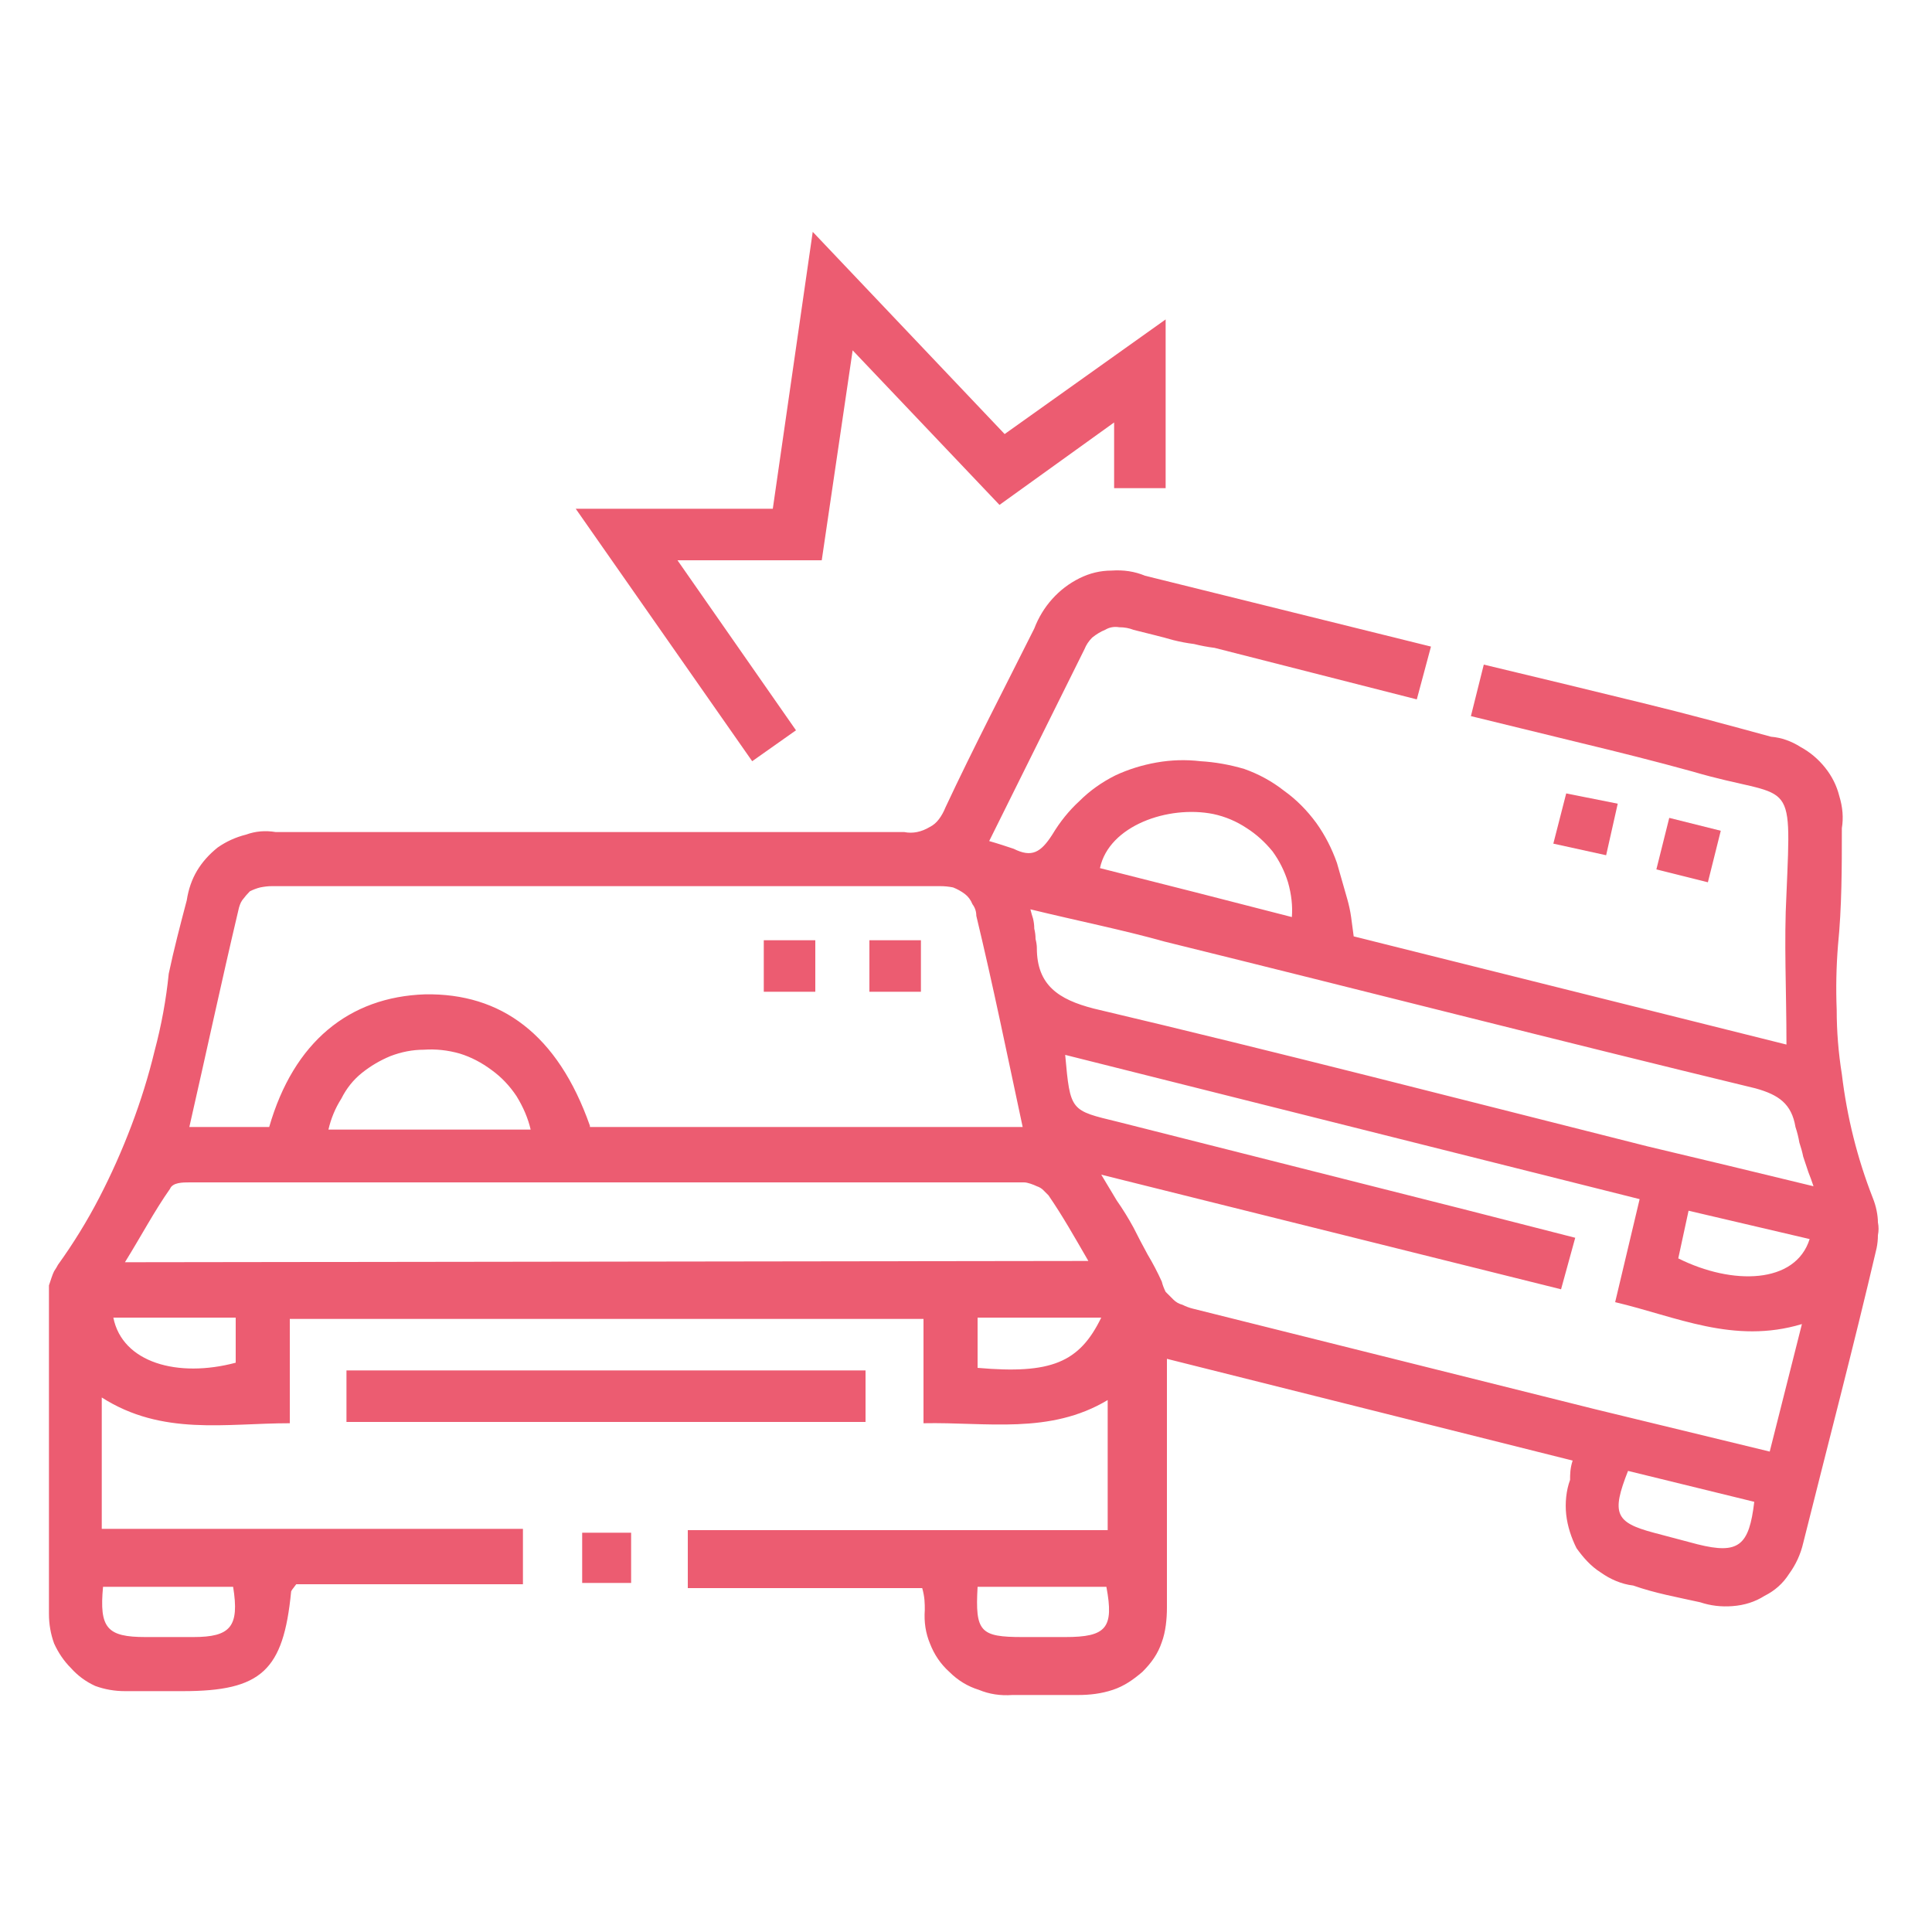 <svg version="1.2" xmlns="http://www.w3.org/2000/svg" viewBox="0 0 150 150" width="150" height="150">
	<title>auto-accident-injury-svg</title>
	<style>
		.s0 { fill: #ec5c71 } 
	</style>
	<path id="Layer" fill-rule="evenodd" class="s0" d="m111.1 50.2l-1.1 4.1-15.7-4q-0.8-0.1-1.6-0.3-0.8-0.1-1.6-0.3-0.7-0.2-1.5-0.4-0.8-0.2-1.6-0.4-0.5-0.2-1.1-0.2-0.6-0.1-1.1 0.2-0.5 0.2-1 0.6-0.4 0.4-0.6 0.9l-7.4 14.9c0.7 0.2 1.3 0.4 1.9 0.6 1.4 0.7 2.1 0.3 3-1.1q0.9-1.5 2.1-2.6 1.2-1.2 2.8-2 1.5-0.7 3.2-1 1.7-0.3 3.4-0.1 1.7 0.1 3.4 0.6 1.7 0.6 3.1 1.7 1.4 1 2.5 2.5 1 1.4 1.6 3.1 0.2 0.7 0.4 1.4 0.2 0.7 0.4 1.4 0.2 0.7 0.3 1.4 0.1 0.8 0.2 1.5l33.6 8.4c0-4.2-0.2-8 0-11.7 0.4-9.5 0.5-7.2-7.3-9.5-2.9-0.8-5.7-1.5-8.6-2.2l-8.6-2.1 1-4c4.2 1 8.3 2 12.4 3 3.3 0.8 6.6 1.7 9.9 2.6q1.2 0.1 2.3 0.8 1.1 0.6 1.9 1.6 0.8 1 1.1 2.2 0.4 1.3 0.2 2.5c0 3.1 0 6.1-0.3 9.1q-0.2 2.5-0.1 5 0 2.5 0.4 5 0.3 2.5 0.9 4.9 0.6 2.4 1.5 4.7 0.2 0.5 0.3 1 0.1 0.5 0.1 0.9 0.1 0.5 0 1 0 0.5-0.1 1c-1.8 7.7-3.8 15.3-5.7 22.9q-0.3 1.3-1.1 2.4-0.7 1.1-1.9 1.7-1.1 0.7-2.5 0.8-1.3 0.1-2.5-0.3c-1.8-0.4-3.5-0.7-5.2-1.3-0.9-0.1-1.8-0.5-2.5-1-0.8-0.5-1.4-1.2-1.9-1.9-0.4-0.8-0.7-1.7-0.8-2.6-0.1-0.9 0-1.9 0.3-2.7 0-0.4 0-0.9 0.2-1.5l-31.5-7.9c0 2.4 0 17 0 19.3 0 0.9-0.1 1.9-0.4 2.7-0.3 0.9-0.8 1.6-1.5 2.3-0.7 0.6-1.4 1.1-2.3 1.4-0.9 0.3-1.8 0.4-2.7 0.4q-2.6 0-5.1 0-1.4 0.1-2.6-0.4-1.3-0.4-2.3-1.4-1-0.9-1.5-2.2-0.5-1.2-0.4-2.6c0-0.5 0-1-0.2-1.7h-18.2v-4.5h32.6v-10.1c-4.5 2.7-9.4 1.7-14.3 1.8v-8.1h-49.2v8.1c-5 0-9.9 1-14.6-2v10.2h32.7v4.3h-17.6c-0.3 0.4-0.4 0.5-0.4 0.6-0.6 6.1-2.3 7.7-8.4 7.7-1.5 0-2.9 0-4.5 0q-1.2 0-2.3-0.4-1.1-0.5-1.9-1.4-0.8-0.8-1.3-1.9-0.4-1.1-0.4-2.3 0-12.5 0-24.9 0-0.3 0-0.6 0.1-0.3 0.2-0.6 0.1-0.3 0.2-0.5 0.2-0.3 0.3-0.5 1.8-2.5 3.2-5.2 1.4-2.7 2.5-5.6 1.1-2.9 1.8-5.8 0.8-3 1.1-6c0.4-1.9 0.9-3.8 1.4-5.7q0.2-1.3 0.8-2.3 0.6-1 1.6-1.8 1-0.7 2.2-1 1.1-0.4 2.3-0.2 24.4 0 48.8 0 0.5 0.1 1 0 0.5-0.1 1-0.4 0.4-0.2 0.7-0.6 0.3-0.4 0.5-0.9c2.2-4.7 4.6-9.3 6.9-13.9q0.5-1.3 1.4-2.3 0.9-1 2.1-1.6 1.2-0.6 2.5-0.6 1.4-0.1 2.6 0.4zm-65.3 37.3h33.6c-1.2-5.6-2.3-11-3.6-16.4q0-0.5-0.3-0.9-0.2-0.5-0.6-0.8-0.4-0.3-0.9-0.5-0.5-0.1-1-0.1-25.8 0-51.9 0-0.4 0-0.9 0.1-0.4 0.1-0.8 0.3-0.3 0.3-0.6 0.7-0.2 0.3-0.3 0.8c-1.3 5.5-2.5 11.1-3.8 16.8h6.2c1.9-6.6 6.2-10.1 12.1-10.3 5.9-0.1 10.3 3.1 12.8 10.2zm39.7 3.7q0.6 1 1.2 2 0.7 1 1.3 2.1 0.5 1 1.1 2.1 0.6 1 1.1 2.1 0.1 0.4 0.3 0.8 0.3 0.3 0.6 0.6 0.3 0.3 0.7 0.4 0.4 0.2 0.8 0.3l31.2 7.8 13.6 3.3 2.5-9.9c-5.3 1.6-9.8-0.6-14.5-1.7l1.9-8-44.6-11.2c0.4 4.4 0.4 4.3 4.1 5.2l26.9 6.8 8.6 2.2-1.1 4zm-1 6.7c-1.1-1.9-2-3.5-3.1-5.1q-0.2-0.2-0.4-0.4-0.2-0.2-0.5-0.3-0.2-0.1-0.5-0.2-0.3-0.1-0.5-0.1c-21.6 0-43 0-64.8 0-0.5 0-1.3 0-1.5 0.5-1.2 1.7-2.2 3.6-3.5 5.7zm-4.5-27.3q0.1 0.4 0.2 0.7 0.1 0.4 0.1 0.8 0.1 0.4 0.1 0.8 0.1 0.4 0.1 0.7c0 2.9 1.7 4 4.4 4.7 14.4 3.4 28.7 7.1 43 10.7 4.2 1 8.4 2 12.9 3.1q-0.2-0.6-0.4-1.1-0.2-0.6-0.4-1.2-0.1-0.5-0.3-1.1-0.1-0.6-0.3-1.2c-0.3-1.8-1.3-2.5-3.1-3-15.3-3.7-30.5-7.6-45.9-11.4-3.2-0.9-6.7-1.6-10.4-2.5zm-38.8 17.1q-0.3-1.3-1.1-2.6-0.8-1.2-1.9-2-1.2-0.9-2.5-1.3-1.4-0.4-2.8-0.3-1.3 0-2.6 0.5-1.2 0.5-2.2 1.3-1 0.8-1.6 2-0.7 1.1-1 2.4h1.8zm59.1-16.5q0.1-1.3-0.3-2.7-0.4-1.3-1.2-2.4-0.9-1.1-2-1.8-1.2-0.8-2.6-1.1c-3.5-0.7-8.1 0.9-8.8 4.2l7.5 1.9zm35.9 45.4l-9.8-2.4c-1.3 3.3-1 4 2 4.8l3.4 0.9c3.2 0.8 4 0.1 4.4-3.3zm-128.2 6.6c-0.3 3.2 0.3 3.9 3.3 3.9h3.7c2.9 0 3.6-0.8 3.1-3.9zm67.9 0c-0.2 3.5 0.2 3.9 3.5 3.9h3.3c3.2 0 3.8-0.7 3.2-3.9zm54.4-25.5c4.2 2.1 9.1 2 10.2-1.5l-9.4-2.2zm-121.5 4.6c0.7 3.5 5 4.7 9.5 3.5v-3.5zm67.1 0v3.9c5.7 0.5 7.9-0.4 9.6-3.9z"/>
	<path id="Layer" class="s0" d="m44.7 39.5h15.3l3.1-21.5 14.9 15.7 12.5-8.9v13.1h-4v-5.1l-8.9 6.4-11.4-12-2.4 16.3h-11.2l9.2 13.2-3.4 2.4z"/>
	<path id="Layer" class="s0" d="m26.9 106.4h40.3v4h-40.3z"/>
	<path id="Layer" class="s0" d="m49 119v3.9h-3.8v-3.9z"/>
	<path id="Layer" class="s0" d="m128.6 67.5l1-4 4 1-1 4z"/>
	<path id="Layer" class="s0" d="m120.6 65.5l1-3.9 4 0.8-0.9 4z"/>
	<path id="Layer" class="s0" d="m63.3 77h-4v-4h4z"/>
	<path id="Layer" class="s0" d="m71.5 73v4h-4v-4z"/>
</svg>